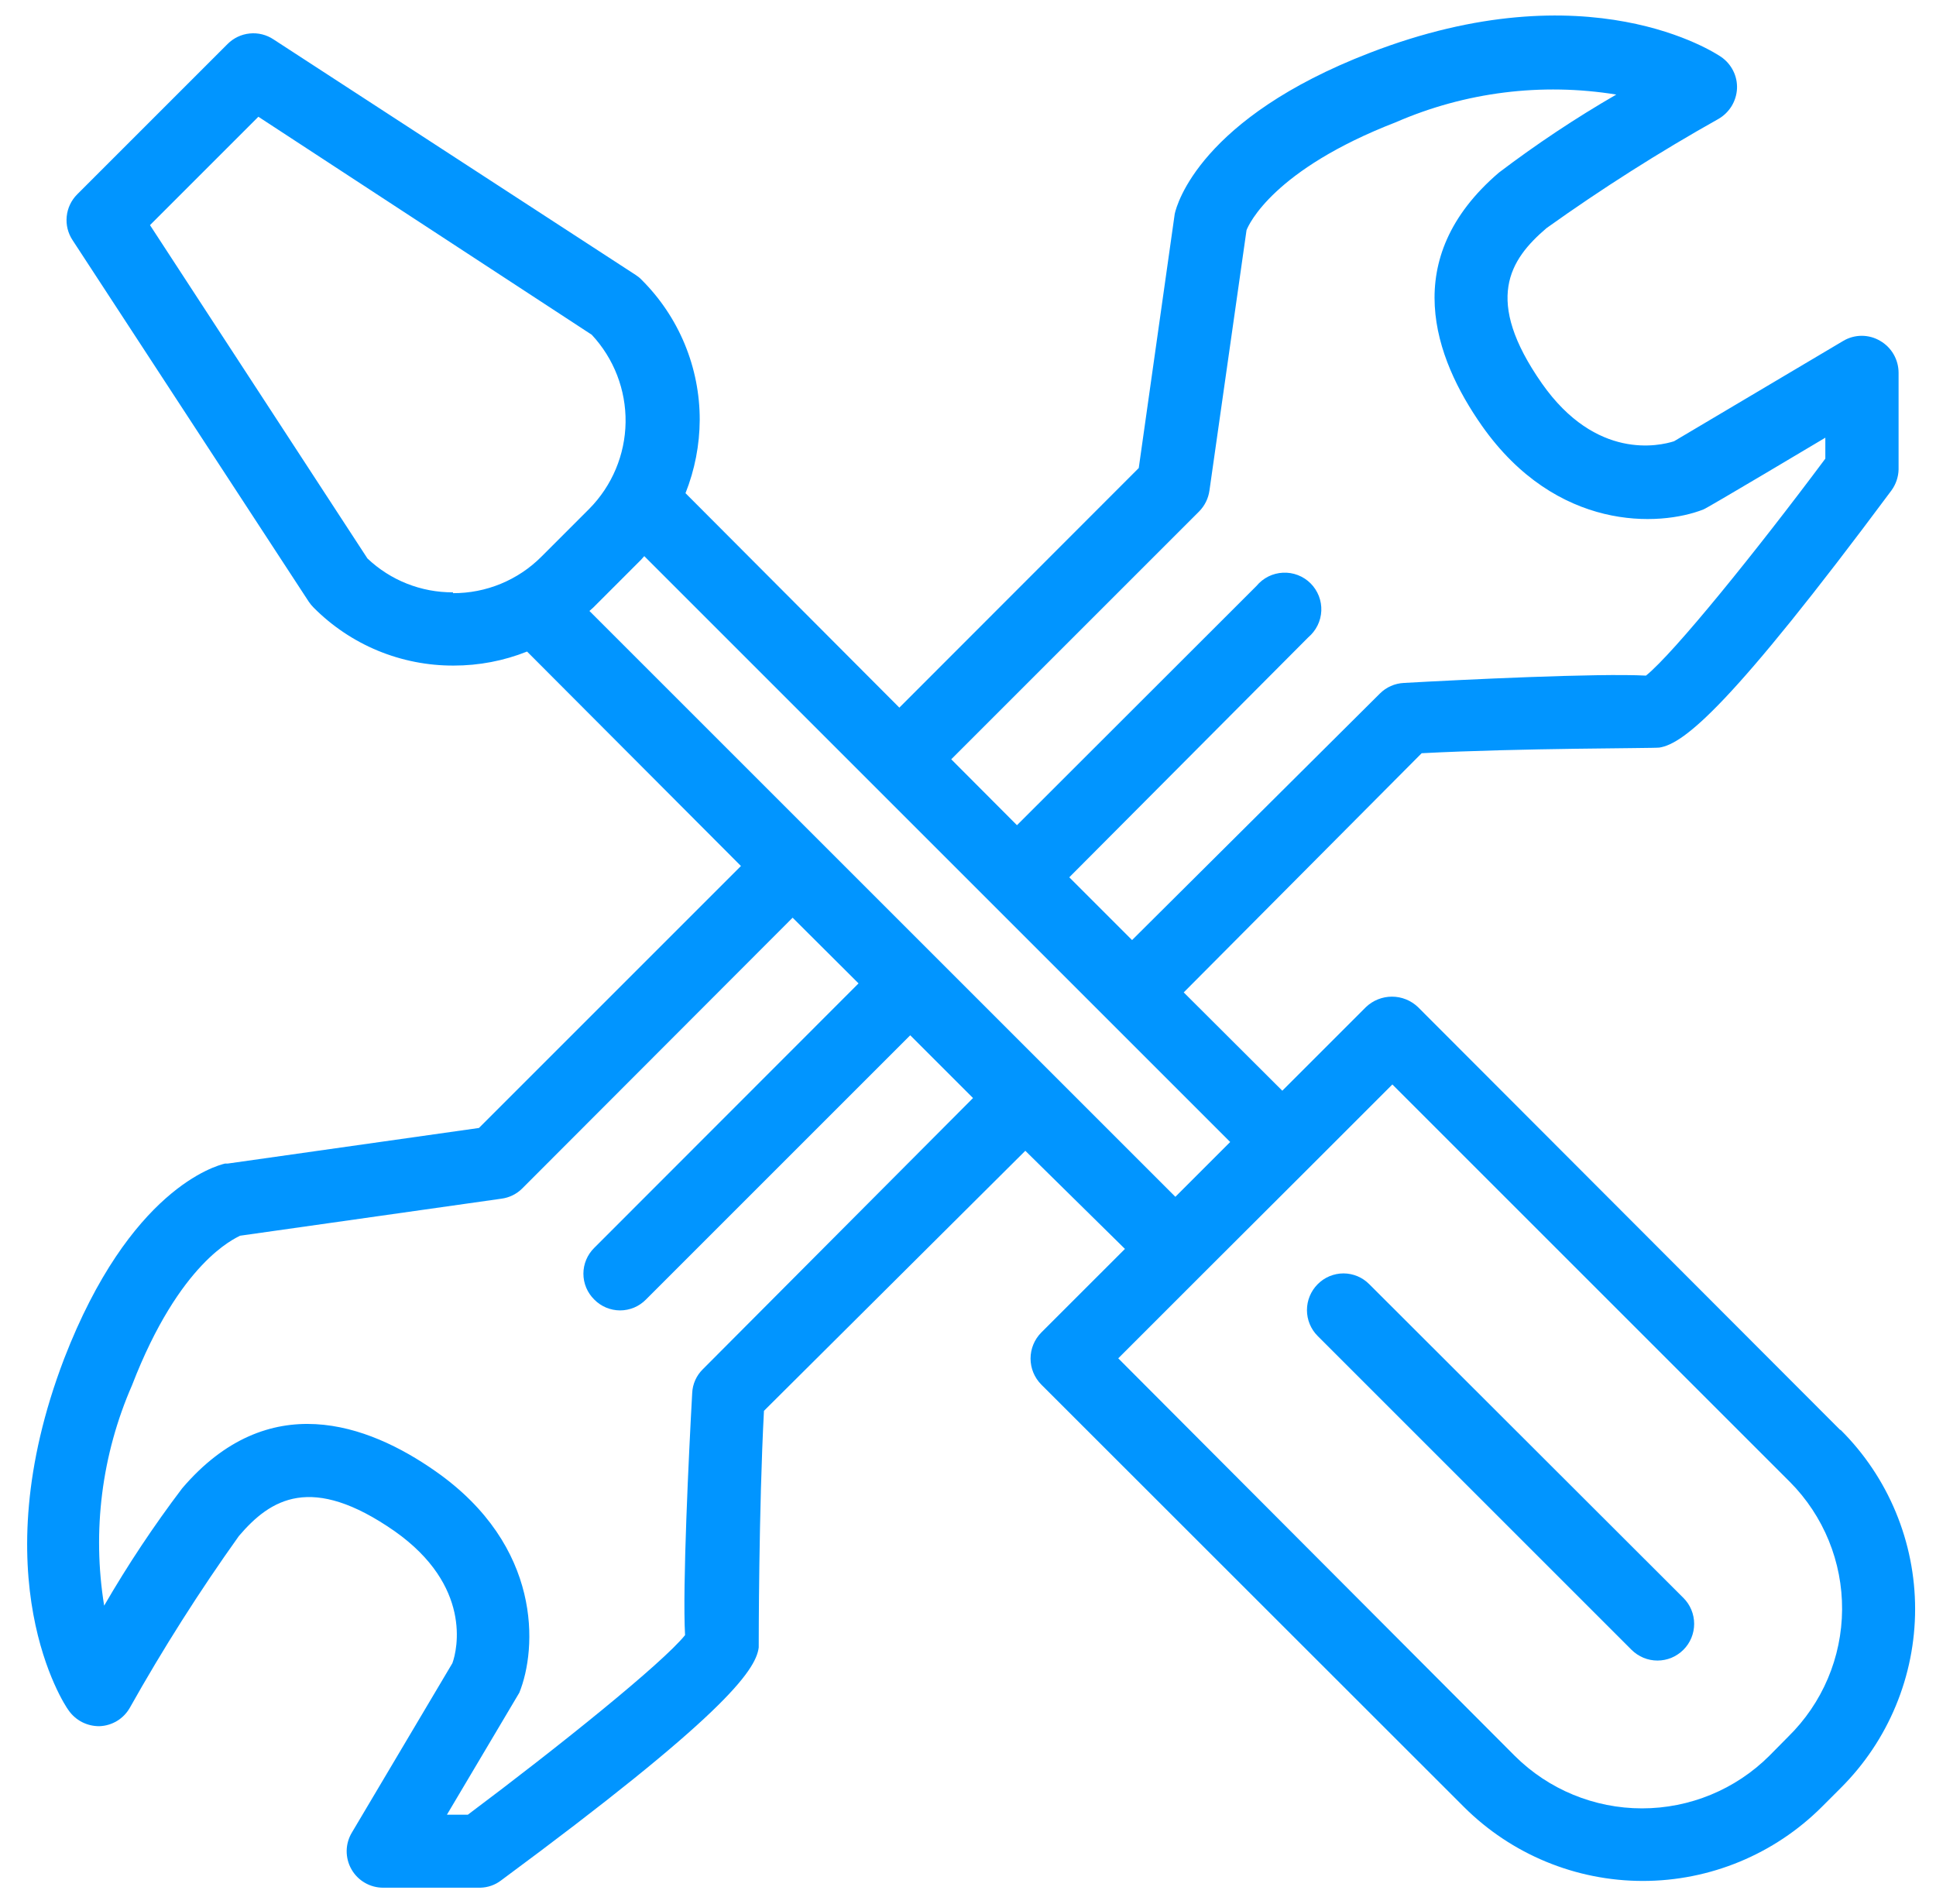 <svg width="61" height="60" viewBox="0 0 61 60" fill="none" xmlns="http://www.w3.org/2000/svg">
<g clip-path="url(#clip0_48_1965)">
<path d="M57.974 45.053L44.676 31.734C44.455 31.524 44.162 31.407 43.858 31.407C43.554 31.407 43.261 31.524 43.04 31.734L40.403 34.371L37.297 31.273L44.794 23.736C47.926 23.571 52.1 23.585 52.284 23.558C53.062 23.439 54.553 22.239 59.596 15.455C59.736 15.263 59.815 15.033 59.821 14.796V11.743C59.82 11.54 59.766 11.34 59.664 11.164C59.563 10.988 59.416 10.842 59.24 10.741C59.065 10.637 58.864 10.582 58.66 10.582C58.456 10.582 58.256 10.637 58.08 10.741L52.746 13.905C52.291 14.05 50.293 14.519 48.585 12.086C46.739 9.448 47.563 8.182 48.73 7.187C50.473 5.942 52.282 4.793 54.15 3.745C54.319 3.647 54.46 3.507 54.562 3.341C54.663 3.174 54.721 2.984 54.73 2.789C54.738 2.594 54.696 2.401 54.608 2.227C54.52 2.053 54.39 1.903 54.229 1.793C54.065 1.681 50.049 -1.002 43.153 1.668C37.825 3.725 37.08 6.435 37.014 6.738L35.88 14.749L28.337 22.299L21.599 15.541C21.891 14.806 22.043 14.023 22.047 13.233C22.049 12.412 21.887 11.599 21.573 10.841C21.258 10.082 20.796 9.394 20.214 8.815C20.159 8.757 20.097 8.707 20.029 8.664L8.616 1.24C8.396 1.094 8.132 1.028 7.868 1.055C7.605 1.081 7.359 1.198 7.172 1.385L2.432 6.125C2.245 6.312 2.128 6.558 2.102 6.821C2.075 7.085 2.141 7.349 2.287 7.569L9.73 18.963C9.775 19.029 9.826 19.09 9.882 19.147C10.46 19.729 11.147 20.19 11.904 20.504C12.661 20.817 13.473 20.977 14.293 20.974C15.086 20.975 15.871 20.825 16.607 20.532L23.346 27.29L15.091 35.545L7.179 36.666H7.093C6.79 36.738 4.087 37.477 2.023 42.811C-0.615 49.708 2.023 53.717 2.155 53.888C2.264 54.047 2.41 54.177 2.582 54.266C2.753 54.354 2.944 54.399 3.137 54.396C3.331 54.389 3.52 54.332 3.686 54.232C3.852 54.132 3.99 53.99 4.087 53.822C5.135 51.955 6.284 50.145 7.528 48.402C8.524 47.235 9.81 46.424 12.434 48.251C14.873 49.971 14.412 51.982 14.254 52.411L11.089 57.745C10.983 57.92 10.926 58.119 10.923 58.323C10.921 58.527 10.972 58.728 11.073 58.905C11.174 59.083 11.32 59.23 11.497 59.332C11.673 59.434 11.874 59.487 12.078 59.486H15.13C15.369 59.481 15.601 59.401 15.79 59.255C22.713 54.138 23.814 52.661 23.906 51.916C23.906 51.758 23.906 47.585 24.071 44.459L32.306 36.264L35.445 39.356L32.807 41.993C32.592 42.211 32.471 42.505 32.471 42.811C32.471 43.117 32.592 43.411 32.807 43.629L46.126 56.941C47.622 58.434 49.65 59.273 51.764 59.273C53.877 59.273 55.905 58.434 57.401 56.941L58.001 56.341C58.743 55.601 59.332 54.723 59.733 53.755C60.135 52.788 60.342 51.751 60.342 50.703C60.342 49.656 60.135 48.619 59.733 47.651C59.332 46.684 58.743 45.805 58.001 45.066L57.974 45.053ZM37.785 16.114C37.961 15.934 38.074 15.704 38.108 15.455L39.276 7.253C39.348 7.068 40.12 5.347 43.983 3.851C46.166 2.901 48.576 2.599 50.926 2.98C49.643 3.722 48.408 4.544 47.227 5.44C44.056 8.156 45.19 11.275 46.693 13.418C49.047 16.76 52.291 16.596 53.669 16.055C53.722 16.055 57.513 13.793 57.513 13.793V14.453C55.35 17.354 52.746 20.578 51.862 21.29C50.346 21.211 46.126 21.415 44.234 21.521C43.948 21.535 43.678 21.654 43.476 21.857L35.669 29.624L33.691 27.646L41.221 20.084C41.343 19.98 41.443 19.853 41.514 19.709C41.585 19.566 41.625 19.409 41.632 19.249C41.639 19.089 41.612 18.929 41.554 18.78C41.495 18.631 41.407 18.495 41.293 18.382C41.18 18.269 41.044 18.181 40.894 18.123C40.745 18.065 40.585 18.04 40.425 18.047C40.265 18.055 40.108 18.095 39.965 18.166C39.822 18.238 39.694 18.338 39.592 18.462L32.043 26.004L29.972 23.927L37.785 16.114ZM14.273 18.666C13.27 18.671 12.304 18.288 11.577 17.598L4.726 7.094L8.141 3.679L18.645 10.549C19.343 11.297 19.725 12.285 19.711 13.308C19.696 14.331 19.285 15.308 18.566 16.035L17.056 17.545C16.691 17.911 16.257 18.2 15.779 18.397C15.302 18.594 14.79 18.694 14.273 18.692V18.666ZM22.146 43.147C21.942 43.346 21.822 43.615 21.81 43.899C21.704 45.798 21.5 50.011 21.585 51.527C20.873 52.411 17.629 55.022 14.742 57.185H14.082C14.082 57.185 16.324 53.407 16.363 53.341C16.924 51.956 17.095 48.725 13.726 46.365C11.583 44.861 8.451 43.727 5.741 46.899C4.846 48.08 4.025 49.315 3.282 50.598C2.9 48.247 3.205 45.837 4.159 43.655C5.662 39.758 7.39 39.039 7.561 38.941L15.796 37.774C16.046 37.742 16.278 37.628 16.456 37.45L24.974 28.919L27.051 30.989L18.724 39.323C18.616 39.429 18.53 39.556 18.471 39.696C18.412 39.836 18.382 39.986 18.382 40.137C18.382 40.289 18.412 40.439 18.471 40.579C18.53 40.719 18.616 40.845 18.724 40.952C18.83 41.06 18.957 41.146 19.097 41.205C19.236 41.263 19.387 41.294 19.538 41.294C19.69 41.294 19.84 41.263 19.98 41.205C20.12 41.146 20.246 41.06 20.352 40.952L28.68 32.624L30.658 34.602L22.146 43.147ZM18.572 19.253L18.691 19.147L20.194 17.644L20.3 17.525L38.761 35.987L37.034 37.714L18.572 19.253ZM56.346 54.725L55.746 55.332C54.681 56.392 53.239 56.986 51.737 56.986C50.235 56.986 48.793 56.392 47.728 55.332L35.234 42.804L37.871 40.167L41.234 36.811L43.871 34.174L56.399 46.701C56.924 47.23 57.34 47.858 57.622 48.549C57.904 49.239 58.046 49.978 58.041 50.724C58.036 51.47 57.884 52.207 57.593 52.894C57.302 53.581 56.878 54.203 56.346 54.725Z" fill="#0195FF"/>
<path d="M43.145 40.47C43.038 40.362 42.912 40.276 42.772 40.217C42.632 40.159 42.482 40.128 42.33 40.128C42.179 40.128 42.029 40.159 41.889 40.217C41.749 40.276 41.622 40.362 41.516 40.47C41.301 40.687 41.18 40.979 41.18 41.285C41.18 41.59 41.301 41.883 41.516 42.099L51.406 51.989C51.514 52.096 51.641 52.181 51.781 52.24C51.922 52.298 52.072 52.328 52.224 52.328C52.376 52.328 52.526 52.298 52.666 52.24C52.806 52.181 52.934 52.096 53.041 51.989C53.149 51.882 53.234 51.754 53.292 51.614C53.35 51.474 53.38 51.323 53.38 51.171C53.38 51.02 53.35 50.869 53.292 50.729C53.234 50.589 53.149 50.461 53.041 50.354L43.145 40.47Z" fill="#0195FF"/>
</g>
<defs>
<clipPath id="clip0_48_1965">
<rect width="60" height="60" fill="white" transform="translate(0.5)"/>
</clipPath>
</defs>
</svg>
